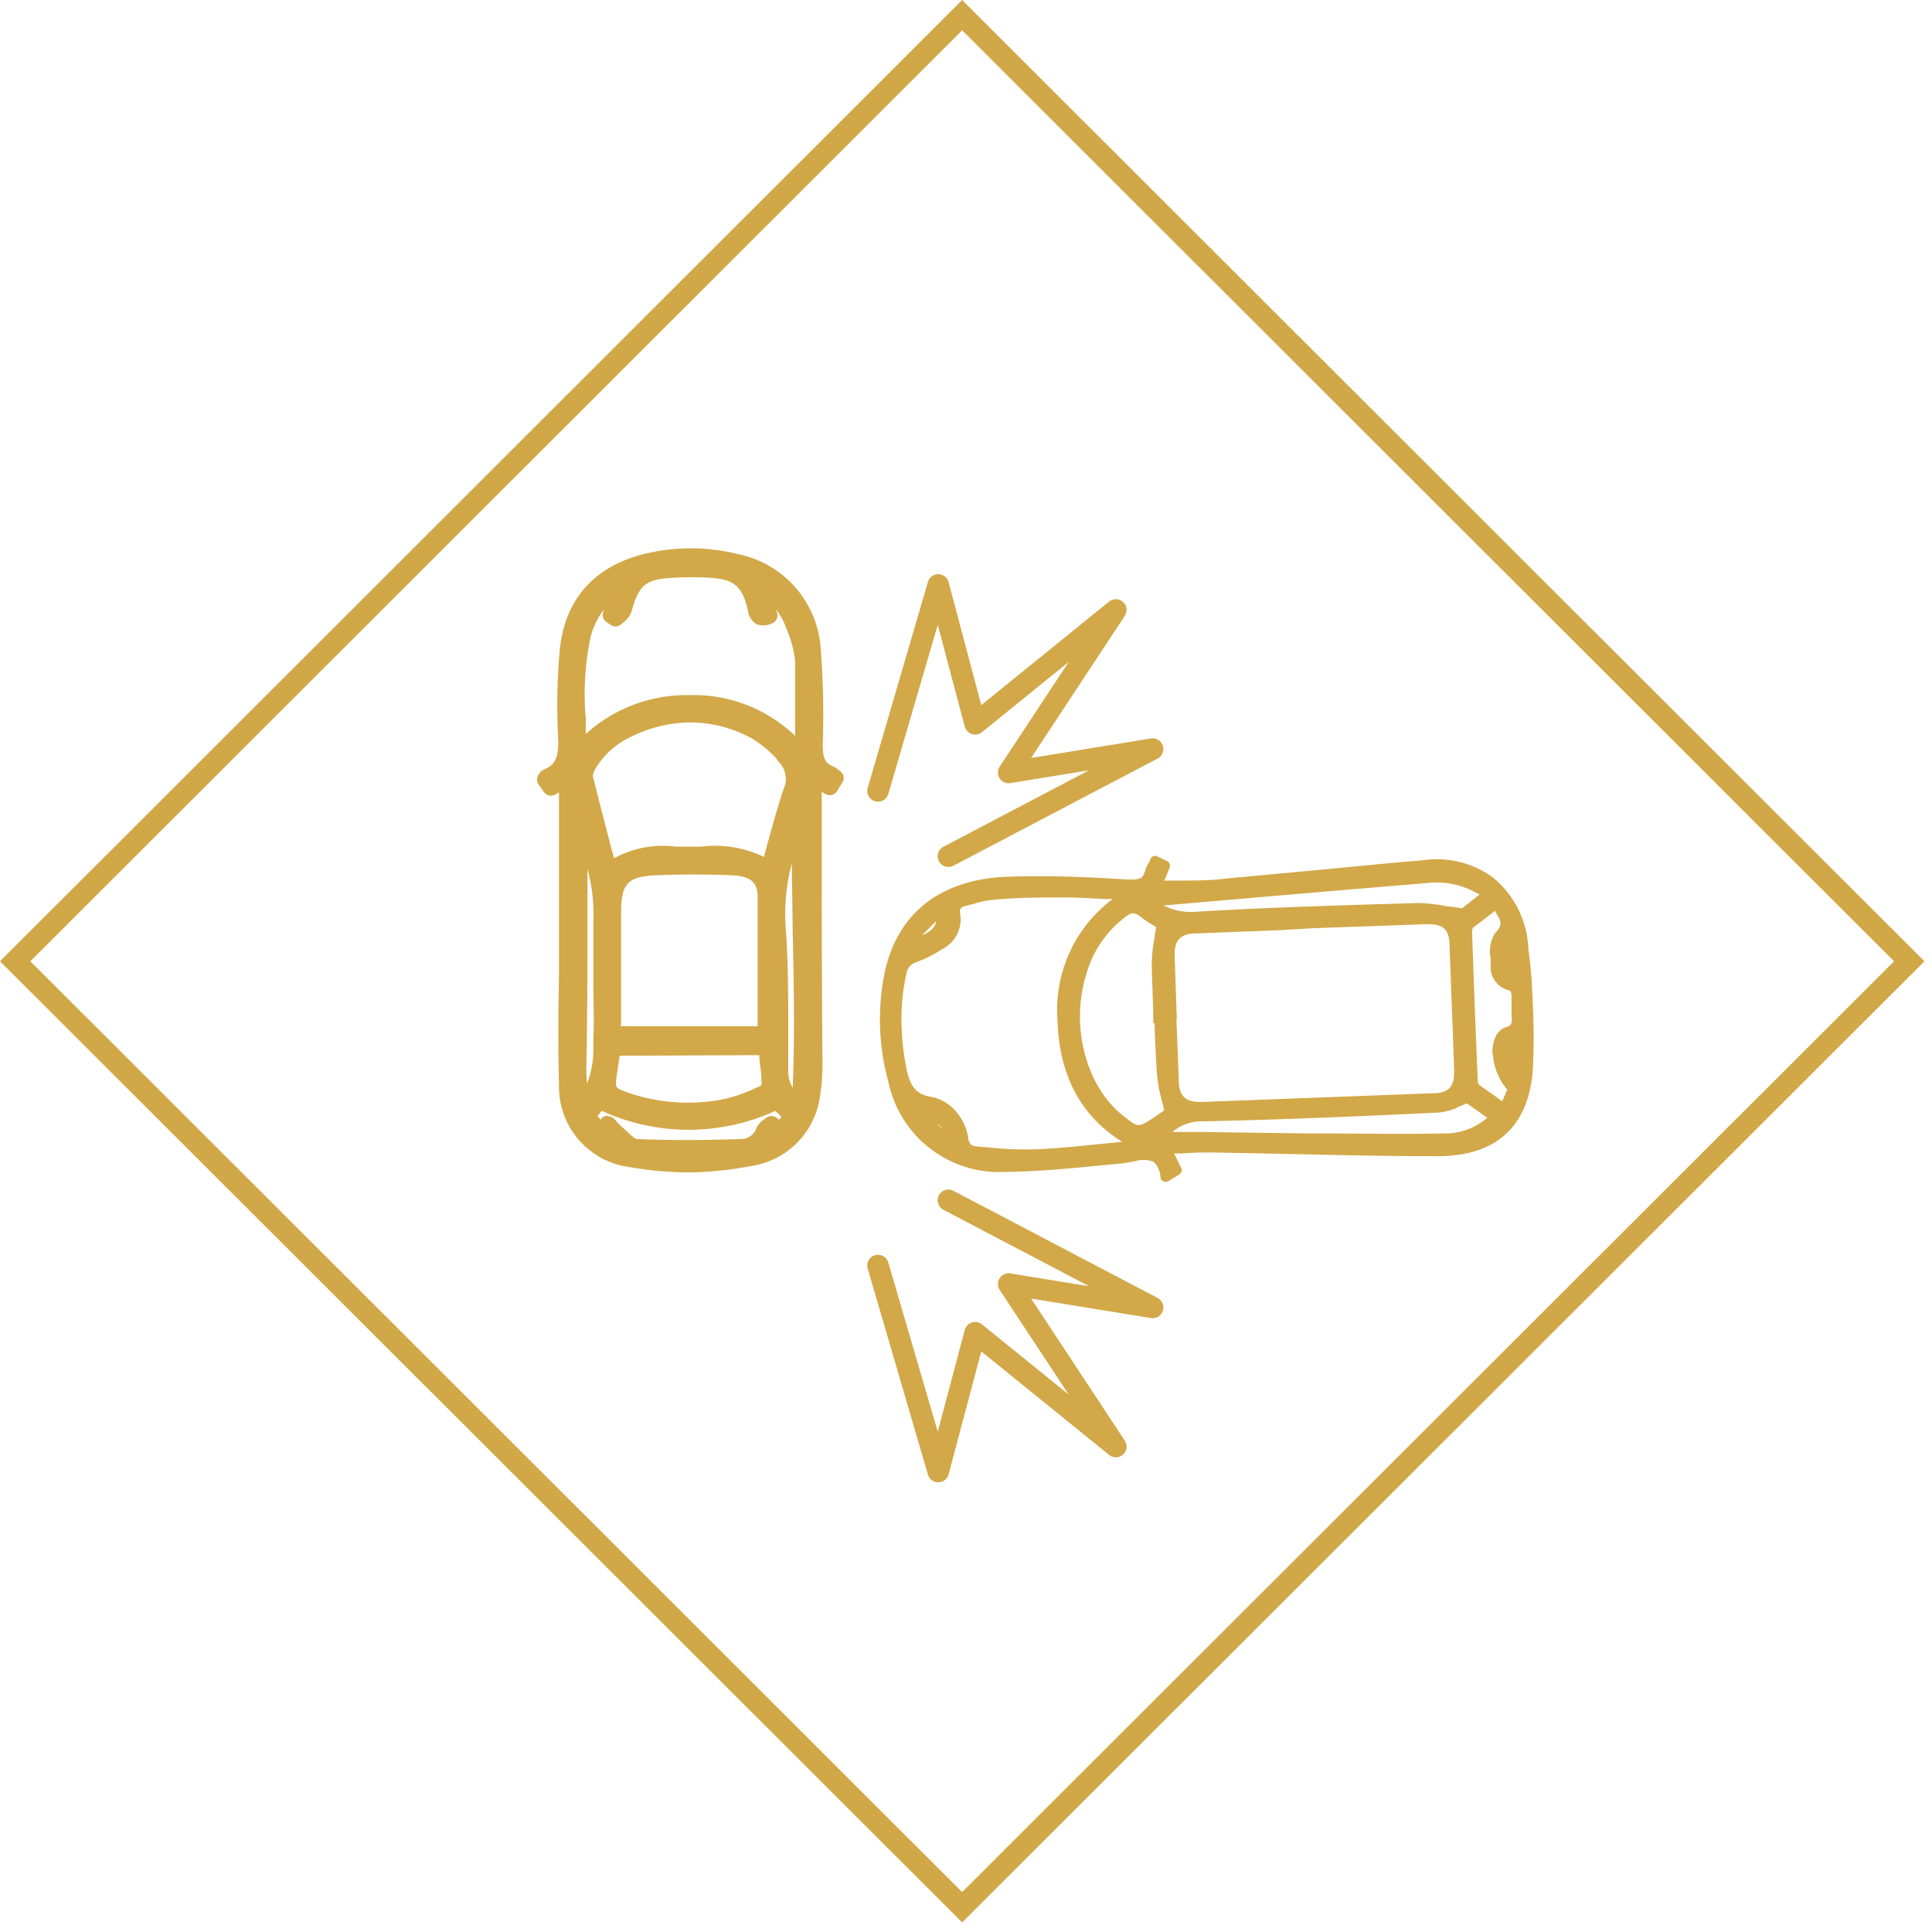 <svg id="Layer_1" data-name="Layer 1" xmlns="http://www.w3.org/2000/svg" viewBox="0 0 135 135"><defs><style>.cls-1,.cls-3{fill:none;stroke-width:1.5px;}.cls-1{stroke:#d1a848;stroke-miterlimit:10;}.cls-2{fill:#d2a849;}.cls-3{stroke:#d2a849;stroke-linecap:round;stroke-linejoin:round;}</style></defs><title>RAandA_icons</title><polygon class="cls-1" points="1.06 67.17 67.23 1.06 133.41 67.17 67.23 133.27 1.06 67.17"/><path class="cls-2" d="M80.71,60.2l.68.33L80.81,62c1.71-.06,3.32-.06,4.92-.2,4.61-.4,9.21-.87,13.81-1.28a6.31,6.31,0,0,1,4.62,1.14,6.45,6.45,0,0,1,2.36,4.81,59.83,59.83,0,0,1,.2,8.25c-.25,3.81-2.41,5.75-6.25,5.76-5.24,0-10.47-.18-15.7-.26-1.06,0-2.12.07-3.33.12l.74,1.47-.77.46c-.33-2.21-1.77-1.42-3-1.31-2.74.25-5.49.58-8.23.6a7.55,7.55,0,0,1-7.77-6A16,16,0,0,1,62.16,68c.83-4,3.7-6.3,8.32-6.45,2.78-.09,5.57,0,8.35.2.84,0,1.33,0,1.54-.89A3.37,3.37,0,0,1,80.71,60.2Zm11,4.31c-2.69.1-5.38.19-8.07.3-1.39.06-2,.63-1.92,2,.09,2.9.2,5.81.33,8.71,0,1.32.68,1.88,2,1.84l16.14-.61c1.31,0,1.87-.67,1.82-2q-.15-4.32-.33-8.62c0-1.45-.61-2-2.07-1.92C97,64.3,94.34,64.41,91.71,64.51ZM79.21,80.07v-.25C75.85,78,74.41,75,74.28,71.37a9.43,9.43,0,0,1,4.55-8.85c-1.75-.08-3.18-.2-4.61-.2-1.62,0-3.25.06-4.86.17a12.42,12.42,0,0,0-2,.44.72.72,0,0,0-.62.93A2,2,0,0,1,65.66,66a8.06,8.06,0,0,1-1.71.86A1.33,1.33,0,0,0,63,68a16.38,16.38,0,0,0,0,6.83c.22,1.14.64,2,1.92,2.19a2.75,2.75,0,0,1,1.45.75,3.22,3.22,0,0,1,.91,1.67c.08.7.33,1,1,1.07a34.83,34.83,0,0,0,4.2.2C74.72,80.56,77,80.28,79.21,80.07Zm2.05-15.5a15.35,15.35,0,0,1-1.43-.84,1.09,1.09,0,0,0-1.47.09,7.86,7.86,0,0,0-2.86,4.26c-1.12,3.78.09,8.13,2.81,10.21,1.22.93,1.3.93,2.53.09l.91-.64A21.67,21.67,0,0,1,81.19,75q-.21-3.8-.27-7.61A22.49,22.49,0,0,1,81.26,64.57ZM102.54,76.8a7.88,7.88,0,0,1-2,.68c-5.6.26-11.19.51-16.79.62a4.68,4.68,0,0,0-2.86,1.3c.37,0,.54.06.7.06,3.24.05,6.48.11,9.72.14s6.37.06,9.55,0a4.75,4.75,0,0,0,3.63-1.52Zm1.54-14.42a14.59,14.59,0,0,0-2.18-.92,7.25,7.25,0,0,0-2.18-.16c-6.34.52-12.68,1.08-19,1.62a1.7,1.7,0,0,0-.31.14,4.51,4.51,0,0,0,3.2,1c5.16-.31,10.34-.46,15.51-.61a21.13,21.13,0,0,1,3.12.42Zm.43.72c-.69.53-1.3,1-1.88,1.47a.77.77,0,0,0-.22.53c.12,3.52.25,7,.4,10.55a.73.73,0,0,0,.25.5c.62.45,1.26.85,2,1.33l.61-1.42a3.61,3.61,0,0,1-.84-3.36,1,1,0,0,1,.52-.58c.75-.18.73-.69.67-1.27s0-.92-.06-1.37c0-.21-.15-.56-.28-.59a1.33,1.33,0,0,1-1.18-1.42c0-.7-.16-1.66.21-2C105.62,64.5,104.94,63.93,104.51,63.1ZM63.67,65.65l.3.27c1.57-.52,2-1,1.74-2.4Zm.6,12.26,2.15,2C66.44,78.54,65.82,78,64.27,77.91ZM105.58,68l.29,0-.24-2.14-.3,0C105.4,66.57,105.06,67.34,105.58,68Zm.1,6.88.25,0,.13-2.06-.33,0C105.28,73.46,105.67,74.18,105.68,74.87Z"/><path class="cls-2" d="M107.11,70.32a42.47,42.47,0,0,1,0,4.37c-.27,4-2.55,6.09-6.61,6.1-3.38,0-6.82-.07-10.14-.15l-5.57-.11c-.7,0-1.41,0-2.17.07l-.58,0,.49,1a.35.35,0,0,1-.13.47l-.77.47a.37.37,0,0,1-.34,0,.33.33,0,0,1-.2-.27,1.59,1.59,0,0,0-.49-1.09,1.93,1.93,0,0,0-1.4,0c-.25,0-.5.09-.75.11l-1.69.16c-2.15.21-4.37.42-6.57.44a7.91,7.91,0,0,1-8.11-6.28A16.41,16.41,0,0,1,61.81,68c.87-4.2,3.94-6.59,8.66-6.74,2.63-.09,5.25,0,8.38.2.83,0,1-.05,1.17-.62a1.91,1.91,0,0,1,.25-.54L80.4,60a.34.34,0,0,1,.47-.16l.68.33a.37.37,0,0,1,.18.46l-.37.9,1,0c1.14,0,2.22,0,3.3-.14l7-.65c2.26-.22,4.52-.44,6.78-.63a6.64,6.64,0,0,1,4.87,1.2,6.77,6.77,0,0,1,2.49,5.07C107,67.67,107.06,69,107.11,70.32ZM92.05,80c2.78.06,5.62.11,8.42.11,3.67,0,5.65-1.83,5.89-5.42a58.8,58.8,0,0,0-.2-8.2,6.29,6.29,0,0,0-1.73-4.13v0a.34.34,0,0,1-.13.3l-1.86,1.46a.32.32,0,0,1-.27.07L101,64a9.54,9.54,0,0,0-1.88-.22c-5,.14-10.26.29-15.5.61a4.85,4.85,0,0,1-3.44-1A.38.38,0,0,1,80,63a.36.36,0,0,1,.21-.29l.12-.06a.71.71,0,0,1,.31-.1l2.67-.24c5.45-.47,10.9-.94,16.35-1.38a7.3,7.3,0,0,1,2.3.16,7.73,7.73,0,0,1,1.48.59L104,62l-.09-.08a5.9,5.9,0,0,0-4.37-1.06c-2.26.2-4.51.41-6.77.63s-4.69.45-7,.65c-1.11.1-2.2.12-3.35.15l-1.59.05a.37.37,0,0,1-.31-.15.39.39,0,0,1,0-.35l.45-1.1-.07,0a1.27,1.27,0,0,0-.14.3c-.29,1.17-1.11,1.22-1.91,1.17-3.11-.18-5.71-.29-8.32-.2a9.55,9.55,0,0,0-4.7,1.23h0a.33.33,0,0,1,.25.27c.36,1.67-.45,2.3-2,2.81a.37.37,0,0,1-.35-.07l-.3-.27a.45.45,0,0,1-.1-.14,8.89,8.89,0,0,0-.82,2.33,15.63,15.63,0,0,0,.23,7.29c1,3.74,3.65,5.79,7.41,5.75,2.17,0,4.38-.23,6.51-.43l1.7-.16c.22,0,.45-.07.68-.11h0l-1.82.18c-1.56.16-3.17.32-4.76.4a24.16,24.16,0,0,1-3.3-.13l-.94-.07A1.34,1.34,0,0,1,67,79.45,2.86,2.86,0,0,0,66.14,78a2.45,2.45,0,0,0-1.25-.64,2.64,2.64,0,0,1-2.21-2.47,16.75,16.75,0,0,1,0-7,1.7,1.7,0,0,1,1.17-1.36,7.79,7.79,0,0,0,1.64-.82,1.65,1.65,0,0,0,.94-1.78,1.09,1.09,0,0,1,.9-1.34c.2,0,.4-.1.59-.15a6.86,6.86,0,0,1,1.43-.3C71.06,62,72.66,62,74.22,62c1,0,2,.06,3,.11l1.6.09a.36.36,0,0,1,.17.66,9.06,9.06,0,0,0-4.38,8.54v0c.14,3.75,1.74,6.48,4.75,8.1a.39.39,0,0,1,.19.33v.26a.36.36,0,0,1-.2.3A2.11,2.11,0,0,1,81,80.6a1.87,1.87,0,0,1,.67,1.05l0,0-.59-1.17a.36.36,0,0,1,.31-.52l1.13-.05.72,0-1.69,0-.4,0-.33,0a.34.34,0,0,1-.31-.26.35.35,0,0,1,.13-.38l.15-.11a4.74,4.74,0,0,1,2.91-1.26c5.75-.11,11.61-.38,16.78-.61a3.59,3.59,0,0,0,1.16-.37c.23-.1.47-.21.74-.3a.37.37,0,0,1,.32,0l2,1.32a.35.35,0,0,1,.06.54A5,5,0,0,1,100.87,80C97.93,80,94.94,80,92.05,80Zm10.07-16.5,1.27-1-.23-.11a5.69,5.69,0,0,0-3.41-.69q-8.18.68-16.34,1.39l-2.09.18a4.09,4.09,0,0,0,2.24.44c5.26-.32,10.48-.46,15.53-.61a10.8,10.8,0,0,1,2,.23C101.43,63.35,101.76,63.41,102.12,63.46ZM81.92,79.1l2.2,0,7.2.1h.6c2.93,0,6,.06,8.94,0a4.5,4.5,0,0,0,3.07-1.1l-1.44-1-.53.22a3.88,3.88,0,0,1-1.41.42c-5.17.24-11,.51-16.8.62A3.14,3.14,0,0,0,81.92,79.1ZM63,71.8a18.12,18.12,0,0,0,.35,2.92c.21,1,.55,1.72,1.63,1.91a3,3,0,0,1,1.65.85,3.67,3.67,0,0,1,1,1.88c.07.61.25.72.63.75l.95.08a24.61,24.61,0,0,0,3.21.12c1.57-.07,3.17-.24,4.72-.4l1.28-.12c-2.86-1.78-4.38-4.59-4.52-8.36v-.05a9.68,9.68,0,0,1,3.85-8.56l-.56,0c-1-.06-2-.11-3-.11-1.55,0-3.13,0-4.84.17a6.1,6.1,0,0,0-1.28.27l-.62.16c-.33.08-.41.2-.36.52a2.34,2.34,0,0,1-1.27,2.5,8.08,8.08,0,0,1-1.79.9,1,1,0,0,0-.7.84A14.48,14.48,0,0,0,63,71.8Zm1.42-6.44c.67-.29.94-.59,1-1Zm-.57-.45,1.19-1.23A6.31,6.31,0,0,0,63.88,64.91Zm42.51,6.22a1.18,1.18,0,0,1-1,1.34.88.88,0,0,0-.28.36,3.07,3.07,0,0,0,.19,2.12s0,0,0-.08a4.48,4.48,0,0,0-.07-.59,2,2,0,0,1,.19-1.68.36.36,0,0,1,.32-.15l.32,0a.36.36,0,0,1,.33.38l-.12,2.06a.42.42,0,0,1-.12.25.44.44,0,0,1-.27.09l-.24,0a.37.37,0,0,1-.27-.15,2.42,2.42,0,0,0,.5.72.35.35,0,0,1,.09.4l-.61,1.42a.35.35,0,0,1-.22.21.37.37,0,0,1-.31,0l-.56-.37c-.51-.33-1-.64-1.43-1a1.09,1.09,0,0,1-.4-.78c-.15-3.51-.28-7-.4-10.54a1.09,1.09,0,0,1,.35-.82c.42-.36.86-.7,1.34-1.07l.55-.42a.33.33,0,0,1,.29-.06.34.34,0,0,1,.24.18l.24.41a1.63,1.63,0,0,1-.11,2.35c-.18.17-.15.79-.12,1.23,0,.19,0,.38,0,.55a1,1,0,0,0,.89,1.07c.46.1.56.86.56.89a6.79,6.79,0,0,1,0,.78c0,.2,0,.41,0,.61S106.38,71,106.39,71.13Zm-2.07,2.53a2.53,2.53,0,0,1,.16-1.09,1.34,1.34,0,0,1,.77-.8c.42-.1.45-.27.4-.88q0-.33,0-.66c0-.24,0-.48,0-.71a1.07,1.07,0,0,0-.09-.3,1.67,1.67,0,0,1-1.37-1.75,4.38,4.38,0,0,0,0-.51,2.34,2.34,0,0,1,.33-1.78c.56-.57.39-.85,0-1.47l0-.08-.22.17c-.47.36-.9.7-1.32,1a.4.4,0,0,0-.09.24q.18,5.28.4,10.54a.41.41,0,0,0,.1.23c.45.32.91.63,1.4,1l.21.14.35-.81A4.2,4.2,0,0,1,104.32,73.66Zm1.26-4.42Zm.65-1.3a.35.35,0,0,1-.31.37l-.3,0a.34.34,0,0,1-.32-.13,2.24,2.24,0,0,1-.35-1.7,3.4,3.4,0,0,0,0-.63.34.34,0,0,1,.32-.39l.29,0a.41.41,0,0,1,.27.07.34.34,0,0,1,.13.25l.25,2.14Zm-4,3.26c0,1.18.09,2.36.13,3.54a2,2,0,0,1-2.16,2.36l-16.15.61a2,2,0,0,1-2.36-2.18c-.13-2.91-.24-5.85-.33-8.72,0-1.55.67-2.3,2.27-2.36l5.72-.22,2.35-.08L94,64.06l5.63-.21c1.65-.05,2.38.62,2.44,2.26S102.17,69.5,102.23,71.2Zm-20,0c.06,1.43.11,2.87.17,4.31,0,1.11.51,1.53,1.62,1.49l16.15-.61c1.1,0,1.51-.49,1.47-1.62-.1-2.87-.21-5.75-.32-8.62,0-1.25-.45-1.61-1.7-1.57L94,64.78l-2.25.08L89.37,65l-5.71.22c-1.2,0-1.62.47-1.58,1.62C82.13,68.24,82.18,69.71,82.23,71.19Zm-.61-6.63v.06c-.05.35-.1.67-.15,1a10.16,10.16,0,0,0-.19,1.76c0,2.56.13,5.12.27,7.6a10.4,10.4,0,0,0,.33,1.74c.07.31.15.62.22,1A.34.34,0,0,1,82,78l-.14.11-.76.53c-1.36.93-1.61.93-3-.1C75.27,76.42,74,71.87,75.15,68a8.3,8.3,0,0,1,3-4.45,1.45,1.45,0,0,1,1.9-.09,8.3,8.3,0,0,0,1.06.64l.33.18A.36.36,0,0,1,81.62,64.56Zm-1,6.93c0-1.36-.09-2.73-.11-4.11a10.38,10.38,0,0,1,.2-1.89c0-.23.08-.47.11-.72l-.1-.06A9.43,9.43,0,0,1,79.62,64c-.36-.26-.6-.24-1,.09a7.51,7.51,0,0,0-2.74,4.08C74.78,71.8,75.93,76,78.53,78c1,.8,1,.8,2.11.08l.71-.5c-.06-.24-.12-.47-.17-.7A9.61,9.61,0,0,1,80.84,75C80.77,73.85,80.71,72.68,80.67,71.49ZM66.78,79.66v.22a.36.36,0,0,1-.22.33.35.35,0,0,1-.38-.07l-2.15-2a.35.35,0,0,1-.09-.4.36.36,0,0,1,.35-.22C66,77.62,66.73,78.27,66.78,79.66Zm-1.3-1.14.39.36A1.14,1.14,0,0,0,65.48,78.52Z"/><path class="cls-2" d="M58.31,54.42l-.38.6-1.11-.64c0,.4,0,.7,0,1,0,6.33.06,12.67.07,19a12,12,0,0,1-.15,2.15A5.11,5.11,0,0,1,52.33,81a22.89,22.89,0,0,1-8.17,0,5.07,5.07,0,0,1-4.54-5.18c-.11-3.74,0-7.48,0-11.23V54.37L38.47,55l-.38-.54c0-.07.08-.14.12-.16,1.14-.47,1.4-1.3,1.33-2.52a44.8,44.8,0,0,1,.1-6.13c.3-3.47,2.35-5.65,5.78-6.4a13.08,13.08,0,0,1,6,.09,6.66,6.66,0,0,1,5.29,6.09,56.57,56.57,0,0,1,.14,6.64c0,1,.14,1.67,1.08,2.06A3.29,3.29,0,0,1,58.31,54.42ZM40.37,52.91c3.22-4.75,11.84-5.29,15.69.11,0-2.34,0-4.58,0-6.81a8.75,8.75,0,0,0-.51-2.35,5.19,5.19,0,0,0-2.35-2.92L53.7,43c-.7.29-.8,0-.9-.5-.43-1.84-1.2-2.54-3.06-2.68a22.59,22.59,0,0,0-2.85,0c-2.09.11-2.8.74-3.36,2.78-.06.24-.36.41-.55.61l-.3-.2.53-2.09a5.65,5.65,0,0,0-2.55,3.5C39.92,47.22,40.42,50.07,40.37,52.91ZM53.53,72.3c0-3.27.06-6.46,0-9.65,0-1.4-.82-2-2.37-2.08-1.75-.07-3.51-.07-5.27,0-2.38,0-3.08.79-3.08,3.15q0,3.88,0,7.77c0,.28,0,.56,0,.85ZM42.56,61c1.72-1.6,3.72-1.21,5.62-1.22s3.87-.33,5.55,1.06c.55-1.91,1-3.76,1.61-5.55a2.21,2.21,0,0,0-.55-2.51,9.65,9.65,0,0,0-2-1.64,9.4,9.4,0,0,0-9-.15,6.26,6.26,0,0,0-2.77,2.52,1.32,1.32,0,0,0-.22.88C41.38,56.53,42,58.69,42.56,61Zm.23,12.22c-.1.67-.18,1.26-.27,1.85-.19,1.3-.18,1.37,1,1.84a13.52,13.52,0,0,0,7.13.51,12.38,12.38,0,0,0,2.67-.91.93.93,0,0,0,.45-.71c0-.85-.15-1.7-.24-2.58Zm13.13,4.1c.4-7.15-.13-14.12,0-21.1-.06.06-.15.11-.16.18-.71,2.74-1.71,5.38-1.49,8.32.25,3.38.16,6.79.22,10.18A2.54,2.54,0,0,0,55.92,77.28ZM40.45,56.65c0,1.52,0,3,0,4.57,0,4.52-.11,9-.13,13.56a22.18,22.18,0,0,0,.24,2.48c1.49-1.42,1.38-3.1,1.45-4.62.13-2.7-.08-5.42.06-8.12S41.21,59.23,40.45,56.65ZM54.37,79.28l1-1.2L54.33,77a14.1,14.1,0,0,1-12.46,0L41,78.08l1,1.16.49-.62a5.64,5.64,0,0,0,.53.56c.47.37.95,1,1.45,1,2.46.11,4.93.09,7.39,0a1.66,1.66,0,0,0,1.52-1.11c.09-.21.35-.35.54-.52Z"/><path class="cls-2" d="M48.17,81.59a23.1,23.1,0,0,1-4.05-.36,5.36,5.36,0,0,1-4.76-5.42c-.07-2.57,0-5.17,0-7.69l0-3.55V54.8l-1,.54-.62-.87.15-.2a.43.43,0,0,1,.19-.19c.93-.39,1.25-1,1.18-2.28a43.51,43.51,0,0,1,.1-6.16c.31-3.55,2.37-5.84,6-6.63a13.42,13.42,0,0,1,6.11.09A6.91,6.91,0,0,1,57,45.42a57.67,57.67,0,0,1,.14,6.67c0,.92.12,1.48.92,1.82a1.38,1.38,0,0,1,.31.2l.13.1.19.14-.63,1-1-.55c0,.2,0,.38,0,.57l0,6.17q0,6.42,0,12.84A13,13,0,0,1,57,76.58a5.4,5.4,0,0,1-4.58,4.62A22.79,22.79,0,0,1,48.17,81.59Zm-8.3-27.65v3.59c0,2.39,0,4.72,0,7,0,1.18,0,2.37,0,3.55,0,2.52-.05,5.12,0,7.68a4.83,4.83,0,0,0,4.34,4.93,22.33,22.33,0,0,0,8.07,0,4.8,4.8,0,0,0,3.84-3l-.33-.19a2.83,2.83,0,0,1-1.53-2.64c0-1,0-2,0-3,0-2.33,0-4.75-.19-7.11a19.57,19.57,0,0,1,1.06-6.82c.15-.52.29-1.05.43-1.58a.57.57,0,0,1,.18-.26l.46-.49,0,.63c-.07,3,0,6,0,8.94.08,4,.15,8.07-.08,12.17v.31a6.91,6.91,0,0,0,.29-1.11,13,13,0,0,0,.15-2.1q0-6.42-.05-12.83l0-6.18c0-.2,0-.41,0-.64l0-.78,1.26.72.13-.2a.48.48,0,0,0-.15-.1,2.07,2.07,0,0,1-1.24-2.3,54.65,54.65,0,0,0-.14-6.62,6.4,6.4,0,0,0-5.09-5.86,12.71,12.71,0,0,0-5.88-.09,6.52,6.52,0,0,0-5.59,6.18,44,44,0,0,0-.09,6.09,2.46,2.46,0,0,1-1.38,2.72l.12.18Zm15.8,3.8c0,.09-.05.19-.07.28a18.86,18.86,0,0,0-1.05,6.65c.18,2.37.19,4.8.2,7.14,0,1,0,2,0,3a2.23,2.23,0,0,0,.92,2c.2-3.94.13-7.87.05-11.69C55.7,62.71,55.65,60.22,55.67,57.74Zm-7.31,22.8c-1.34,0-2.61,0-3.89-.08a2.14,2.14,0,0,1-1.21-.73,4.1,4.1,0,0,0-.39-.35,4.08,4.08,0,0,1-.36-.36l-.49.62-1.37-1.55,1.15-1.44.18.08a13.84,13.84,0,0,0,12.25,0l.16-.07,1.34,1.43-1.38,1.61-.48-.7a.79.79,0,0,0-.24.25,1.92,1.92,0,0,1-1.75,1.26C50.63,80.53,49.47,80.54,48.36,80.54Zm-5.87-2.31.2.22.16.18a2.27,2.27,0,0,0,.34.35,4.81,4.81,0,0,1,.42.38c.31.29.62.58.88.6,2.33.1,4.64.09,7.38,0a1.42,1.42,0,0,0,1.29-1,1.28,1.28,0,0,1,.42-.47l.17-.14.22-.2.43.63.65-.77-.78-.83a14.3,14.3,0,0,1-12.32,0l-.64.79.69.78Zm5.39-.35a12.21,12.21,0,0,1-4.41-.78c-1.35-.51-1.41-.72-1.2-2.11l.3-2.06H53.8l0,.23c0,.24,0,.48.08.71.07.62.14,1.25.16,1.88a1.16,1.16,0,0,1-.6,1l-.27.12a11.36,11.36,0,0,1-2.45.81A17,17,0,0,1,47.88,77.88ZM43,73.44l-.24,1.63c-.17,1.16-.17,1.16.88,1.56a13.21,13.21,0,0,0,7,.5A10.72,10.72,0,0,0,53,76.35l.28-.11a.72.72,0,0,0,.28-.48c0-.6-.08-1.2-.15-1.83l-.06-.49ZM40.36,77.8l0-.51c0-.31-.07-.6-.11-.88a13.46,13.46,0,0,1-.14-1.63c0-2.92,0-5.83.09-8.75,0-1.61,0-3.21.05-4.82,0-1,0-2.08,0-3.12v-3.2l.49,1.69c.14.46.29.93.44,1.4a18.61,18.61,0,0,1,1.2,6.55c-.08,1.37-.06,2.77,0,4.13s0,2.66,0,4c0,.16,0,.33,0,.5a5.59,5.59,0,0,1-1.51,4.3Zm.35-19.46c0,1,0,1.92,0,2.88,0,1.6,0,3.21-.05,4.81q0,4.38-.08,8.76a11.13,11.13,0,0,0,.14,1.55c0,.12,0,.23,0,.35a5.48,5.48,0,0,0,1-3.56c0-.17,0-.34,0-.5.06-1.32,0-2.66,0-4s0-2.78,0-4.17A17.2,17.2,0,0,0,40.71,58.34ZM53.78,72.56H42.57l0-.52c0-.2,0-.39,0-.59V63.68c0-2.52.82-3.35,3.34-3.4,2,0,3.7,0,5.28,0s2.57.83,2.62,2.32c.06,2.27.05,4.49,0,6.83,0,.94,0,1.88,0,2.83Zm-10.72-.51H53.28c0-.87,0-1.73,0-2.58,0-2.34,0-4.55,0-6.81,0-1.23-.67-1.77-2.13-1.84s-3.29-.07-5.25,0c-2.25,0-2.83.64-2.84,2.89,0,2.43,0,4.86,0,7.29v.48c0,.19,0,.37,0,.57Zm-.63-10.62-.53-2c-.46-1.73-.89-3.36-1.3-5a1.63,1.63,0,0,1,.25-1.07,6.55,6.55,0,0,1,2.88-2.62,9.66,9.66,0,0,1,9.19.16,8.93,8.93,0,0,1,1.92,1.56l.12.12a2.45,2.45,0,0,1,.62,2.77c-.42,1.25-.77,2.52-1.14,3.85-.15.56-.3,1.12-.46,1.69l-.11.38-.3-.25c-1.36-1.12-2.9-1.08-4.54-1l-.85,0-1,0c-1.6,0-3.11-.08-4.46,1.17Zm5.78-11.28a9.73,9.73,0,0,0-4.26,1,5.91,5.91,0,0,0-2.66,2.42,1.21,1.21,0,0,0-.2.69c.41,1.66.84,3.3,1.3,5l.31,1.19a6.38,6.38,0,0,1,4.52-1c.32,0,.64,0,1,0l.84,0a7.08,7.08,0,0,1,4.57.92c.12-.45.25-.89.37-1.33.36-1.35.71-2.62,1.14-3.89a1.94,1.94,0,0,0-.49-2.24l-.12-.12a8.34,8.34,0,0,0-1.81-1.47A9.34,9.34,0,0,0,48.21,50.15Zm8.1,3.66-.46-.64A9.2,9.2,0,0,0,48,49.41a9.13,9.13,0,0,0-7.46,3.64l-.48.71v-.85c0-.88,0-1.77,0-2.64a19.75,19.75,0,0,1,.36-5.92,5.82,5.82,0,0,1,2.66-3.64l.54-.33L43,42.87l.05,0c.11-.1.25-.21.27-.29.59-2.17,1.43-2.86,3.59-3a22.85,22.85,0,0,1,2.88,0,3.17,3.17,0,0,1,3.29,2.87c0,.15.08.37.15.4a.29.29,0,0,0,.2,0l-.61-2.45.52.32a5.51,5.51,0,0,1,2.46,3.06,8.66,8.66,0,0,1,.52,2.42c.05,1.6,0,3.18,0,4.84,0,.65,0,1.31,0,2Zm-8.13-4.9a9.81,9.81,0,0,1,7.63,3.37V51c0-1.66,0-3.23,0-4.82a8,8,0,0,0-.49-2.28,4.92,4.92,0,0,0-1.7-2.42L54,43.16l-.2.08a1,1,0,0,1-.83.06,1,1,0,0,1-.42-.73c-.4-1.75-1.09-2.35-2.83-2.48a21.87,21.87,0,0,0-2.82,0c-1.95.1-2.59.64-3.12,2.6a1.24,1.24,0,0,1-.43.55,1.54,1.54,0,0,0-.19.17l-.15.15-.62-.42.41-1.6a5.32,5.32,0,0,0-1.89,3,19.34,19.34,0,0,0-.34,5.77c0,.63,0,1.27,0,1.9A9.89,9.89,0,0,1,48,48.91Z"/><path class="cls-2" d="M48.17,81.67a23.41,23.41,0,0,1-4.07-.36,5.42,5.42,0,0,1-4.82-5.5c-.07-2.56-.05-5.17,0-7.7,0-1.18,0-2.36,0-3.54,0-2.32,0-4.65,0-7V54.94l-.65.36a.33.33,0,0,1-.44-.1l-.38-.53a.35.35,0,0,1,0-.4.62.62,0,0,1,.26-.27c.89-.37,1.19-1,1.13-2.19a45.17,45.17,0,0,1,.09-6.17,7.07,7.07,0,0,1,6.05-6.71A13.46,13.46,0,0,1,51.5,39,7,7,0,0,1,57,45.41a55.68,55.68,0,0,1,.14,6.68c0,1,.2,1.46.88,1.74a1.61,1.61,0,0,1,.32.21l.13.1a.34.34,0,0,1,.09.45l-.38.61a.34.34,0,0,1-.46.12L57.13,55c0,.15,0,.29,0,.43l0,6.17q0,6.42,0,12.84a12.06,12.06,0,0,1-.16,2.2,5.44,5.44,0,0,1-4.64,4.69A23,23,0,0,1,48.17,81.67ZM39.62,54a.34.34,0,0,1,.17,0,.32.32,0,0,1,.17.29v10.2c0,1.18,0,2.37,0,3.55,0,2.52,0,5.12,0,7.67a4.72,4.72,0,0,0,4.26,4.85,22.17,22.17,0,0,0,8,0,4.69,4.69,0,0,0,3.81-3,.33.33,0,0,1-.32,0,2.88,2.88,0,0,1-1.57-2.71c0-1,0-2,0-3,0-2.33,0-4.75-.19-7.1A19.67,19.67,0,0,1,55,57.86c.14-.53.29-1,.43-1.58a.59.59,0,0,1,.21-.3.38.38,0,0,1,.39-.1.33.33,0,0,1,.23.3c-.07,3,0,6,0,8.94.08,3.84.15,7.81,0,11.78,0-.13.06-.28.09-.42a12.88,12.88,0,0,0,.15-2.09q0-6.42-.05-12.83l0-6.18c0-.21,0-.41,0-.64l0-.37a.32.32,0,0,1,.17-.28.32.32,0,0,1,.33,0l.83.48,0-.08-.06,0a2.16,2.16,0,0,1-1.29-2.38,56.47,56.47,0,0,0-.14-6.6,6.32,6.32,0,0,0-5-5.79,12.85,12.85,0,0,0-5.85-.09A6.42,6.42,0,0,0,40,45.69a43.9,43.9,0,0,0-.1,6.08,2.55,2.55,0,0,1-1.34,2.76l0,0,.89-.5A.29.29,0,0,1,39.62,54Zm16,4.34a17.93,17.93,0,0,0-.94,6.29c.17,2.38.18,4.8.19,7.15,0,1,0,2,0,3a2.21,2.21,0,0,0,.76,1.8c.2-3.88.12-7.76,0-11.52C55.62,62.91,55.57,60.64,55.58,58.37ZM48.36,80.63c-1.34,0-2.61,0-3.89-.08a2.14,2.14,0,0,1-1.26-.76c-.13-.12-.26-.25-.39-.35a2.76,2.76,0,0,1-.3-.29l-.25.3a.31.31,0,0,1-.25.13.35.35,0,0,1-.26-.11l-1-1.17a.33.33,0,0,1,0-.43l.89-1.12a.33.33,0,0,1,.4-.09,13.79,13.79,0,0,0,12.18,0,.35.35,0,0,1,.39.07l1.06,1.13a.34.34,0,0,1,0,.45l-1,1.2a.33.33,0,0,1-.28.11.34.34,0,0,1-.26-.14l-.24-.36a.69.69,0,0,0-.15.16,2,2,0,0,1-1.82,1.32C50.63,80.61,49.47,80.63,48.36,80.63ZM42.5,78.28a.33.33,0,0,1,.25.11l.17.19a3.37,3.37,0,0,0,.32.33,5.06,5.06,0,0,1,.43.39c.28.26.6.56.83.57,2.32.11,4.63.09,7.37,0A1.34,1.34,0,0,0,53.08,79a1.34,1.34,0,0,1,.45-.49l.17-.14a.32.32,0,0,1,.26-.09.37.37,0,0,1,.25.15l.19.29.54-.63-.69-.73a14.35,14.35,0,0,1-12.28,0l-.55.69.58.65.24-.31a.34.34,0,0,1,.25-.13ZM47.88,78a12.33,12.33,0,0,1-4.44-.78C42,76.65,42,76.41,42.19,75l.27-1.85a.33.33,0,0,1,.33-.28H53.57a.34.34,0,0,1,.34.3c0,.24.05.48.07.72.07.61.15,1.25.16,1.88a1.21,1.21,0,0,1-.65,1l-.27.12a11.17,11.17,0,0,1-2.47.81A17.23,17.23,0,0,1,47.88,78Zm-4.8-4.44-.23,1.56c-.16,1.09-.16,1.09.83,1.47a13.16,13.16,0,0,0,7,.5A10.74,10.74,0,0,0,53,76.27l.27-.11a.67.67,0,0,0,.24-.39c0-.61-.09-1.2-.16-1.83,0-.14,0-.28,0-.42ZM40.56,77.6l-.11,0a.31.31,0,0,1-.22-.28c0-.31-.07-.6-.11-.88A13.45,13.45,0,0,1,40,74.78c0-2.92.05-5.83.08-8.75,0-1.61,0-3.21,0-4.82,0-1,0-2.08,0-3.12V56.65a.35.35,0,0,1,.29-.34.35.35,0,0,1,.38.24c.13.47.28.94.43,1.4a18.56,18.56,0,0,1,1.2,6.59c-.07,1.36,0,2.76,0,4.12s0,2.66,0,4c0,.17,0,.33,0,.5a5.68,5.68,0,0,1-1.53,4.36A.36.36,0,0,1,40.56,77.6Zm.23-18.7c0,.77,0,1.55,0,2.32,0,1.61,0,3.21,0,4.82q-.06,4.36-.08,8.75a10.9,10.9,0,0,0,.13,1.54s0,.1,0,.15a5.67,5.67,0,0,0,.84-3.35c0-.17,0-.34,0-.51.07-1.31,0-2.65,0-4s0-2.78,0-4.17A15.74,15.74,0,0,0,40.79,58.9ZM53.53,72.64H42.82a.34.34,0,0,1-.34-.32l0-.27c0-.2,0-.4,0-.6V71c0-2.43,0-4.86,0-7.29s.87-3.43,3.41-3.48c2-.05,3.71,0,5.29,0,1.77.08,2.66.87,2.7,2.41.06,2.27,0,4.49,0,6.83,0,.94,0,1.88,0,2.83A.34.34,0,0,1,53.53,72.64ZM43.14,72h10c0-.83,0-1.66,0-2.49,0-2.34,0-4.55,0-6.81,0-1.18-.62-1.69-2-1.75s-3.28-.08-5.24,0c-2.18.05-2.75.62-2.76,2.81q0,3.65,0,7.29v.48C43.12,71.62,43.13,71.79,43.14,72ZM42.56,61.3l-.09,0a.31.31,0,0,1-.23-.24l-.42-1.58c-.45-1.7-.89-3.36-1.3-5a1.66,1.66,0,0,1,.26-1.13,6.52,6.52,0,0,1,2.92-2.66,9.72,9.72,0,0,1,9.26.17,8.62,8.62,0,0,1,1.94,1.57l.12.12a2.53,2.53,0,0,1,.64,2.85c-.42,1.26-.77,2.52-1.13,3.86-.16.55-.31,1.12-.47,1.69a.35.35,0,0,1-.23.23.32.32,0,0,1-.31-.07C52.19,60,50.66,60,49,60.06H47.2c-1.58,0-3.08-.09-4.41,1.15A.32.32,0,0,1,42.56,61.3Zm5.65-11.07a9.69,9.69,0,0,0-4.22,1,5.94,5.94,0,0,0-2.63,2.39,1,1,0,0,0-.18.63c.4,1.66.84,3.32,1.29,5l.28,1.07a6.6,6.6,0,0,1,4.47-1l1,0,.84,0a7.24,7.24,0,0,1,4.52.86L53.87,59c.37-1.35.72-2.62,1.15-3.89A1.87,1.87,0,0,0,54.55,53l-.12-.12a8.75,8.75,0,0,0-1.79-1.46A9.26,9.26,0,0,0,48.21,50.23Zm7.85,3.13a.33.33,0,0,1-.28-.15,9.13,9.13,0,0,0-7.73-3.71,9,9,0,0,0-7.4,3.6.35.35,0,0,1-.39.13A.34.34,0,0,1,40,52.9c0-.87,0-1.76-.06-2.62a19.63,19.63,0,0,1,.37-6,5.87,5.87,0,0,1,2.7-3.7.33.33,0,0,1,.37,0,.32.32,0,0,1,.13.36l-.42,1.62a.53.53,0,0,0,.09-.11c.6-2.21,1.45-2.92,3.66-3a21.22,21.22,0,0,1,2.89,0c2,.15,2.91.94,3.37,2.94a1,1,0,0,0,.12.34h0L52.86,41a.33.33,0,0,1,.12-.36.35.35,0,0,1,.38,0,5.61,5.61,0,0,1,2.49,3.1,8.53,8.53,0,0,1,.52,2.45c.05,1.6,0,3.18,0,4.84v2a.33.33,0,0,1-.24.32Zm-7.88-4.54a9.87,9.87,0,0,1,7.54,3.24c0-.35,0-.68,0-1,0-1.66,0-3.23,0-4.82A8.11,8.11,0,0,0,55.21,44a5,5,0,0,0-1.48-2.23l.3,1.19a.33.33,0,0,1-.2.39,1.06,1.06,0,0,1-.89.06,1.08,1.08,0,0,1-.47-.79c-.39-1.7-1.06-2.29-2.76-2.42a23.51,23.51,0,0,0-2.8,0c-1.93.11-2.52.6-3,2.54a1.24,1.24,0,0,1-.46.59l-.18.16a.33.33,0,0,1-.43.05l-.3-.2a.34.34,0,0,1-.14-.37l.3-1.17A5.3,5.3,0,0,0,41,44.5a19.19,19.19,0,0,0-.34,5.75c0,.55.05,1.12.05,1.68A10.09,10.09,0,0,1,48,48.82Z"/><path class="cls-2" d="M48.17,81.92a23.69,23.69,0,0,1-4.11-.36,5.66,5.66,0,0,1-5-5.74c-.07-2.56-.05-5.16,0-7.67,0-1.22,0-2.4,0-3.58v-9.2l-.28.16a.61.61,0,0,1-.77-.18l-.37-.53a.6.6,0,0,1,0-.7.79.79,0,0,1,.37-.35c.79-.33,1-.82,1-2a44.21,44.21,0,0,1,.09-6.21c.32-3.71,2.48-6.11,6.25-6.93a13.66,13.66,0,0,1,6.26.1,7.23,7.23,0,0,1,5.74,6.6,60.81,60.81,0,0,1,.14,6.71c0,1,.21,1.3.72,1.51a1.39,1.39,0,0,1,.38.25l.12.09a.58.58,0,0,1,.15.79l-.38.61a.59.59,0,0,1-.79.2l-.27-.16,0,6.17q0,6.42.05,12.83a13.7,13.7,0,0,1-.17,2.26,5.7,5.7,0,0,1-4.84,4.89A23.55,23.55,0,0,1,48.17,81.92ZM39.54,54.51V64.57l0,3.54c0,2.55,0,5.15,0,7.69a5.18,5.18,0,0,0,4.62,5.26,23,23,0,0,0,8.19,0,5.21,5.21,0,0,0,4.44-4.48,12.61,12.61,0,0,0,.16-2.16q0-6.42,0-12.84l0-6.17c0-.15,0-.29,0-.45l0-.4,1,.57a.11.11,0,0,0,.12,0l.37-.61a.07.07,0,0,0,0-.11l-.12-.1a1.54,1.54,0,0,0-.28-.19c-.88-.37-1.05-1-1-2a57.33,57.33,0,0,0-.14-6.65,6.73,6.73,0,0,0-5.35-6.16,13.12,13.12,0,0,0-6-.09,6.81,6.81,0,0,0-5.84,6.48,43.07,43.07,0,0,0-.1,6.13c.07,1.35-.29,2-1.28,2.45,0,0-.08.06-.15.16a.11.11,0,0,0,0,.12l.38.54a.09.09,0,0,0,.11,0Zm8.63,26.74a22.43,22.43,0,0,1-4-.36A5,5,0,0,1,39.7,75.8c-.07-2.54,0-5.14,0-7.64,0-1.22,0-2.41,0-3.59,0-2.06,0-4.12,0-6.22v-4a.08.08,0,0,0-.05-.07l0,0h0l-1.09.61-.3-.43.24-.16a2.32,2.32,0,0,0,1.2-2.53,44.34,44.34,0,0,1,.09-6.11,6.69,6.69,0,0,1,5.72-6.33,13,13,0,0,1,6,.09,6.57,6.57,0,0,1,5.22,6,54.82,54.82,0,0,1,.14,6.63c0,1,.17,1.73,1.13,2.14a.37.37,0,0,1,.12.07l.19.14-.29.48-1-.6a.14.14,0,0,0-.09,0,.08.08,0,0,0,0,.07l0,.37c0,.23,0,.43,0,.63l0,6.17q0,6.42.05,12.84a12.25,12.25,0,0,1-.16,2.13,3.12,3.12,0,0,1-.09.44L56,76.89c.2-4,.12-7.93,0-11.76-.06-2.94-.11-6,0-8.95,0,0,0,0-.07-.06a.11.11,0,0,0-.12,0,.5.5,0,0,0-.15.19c-.13.53-.28,1.06-.43,1.59a19.46,19.46,0,0,0-1.05,6.76c.17,2.36.18,4.77.19,7.11,0,1,0,2,0,3.06a2.63,2.63,0,0,0,1.45,2.49.06.06,0,0,0,.08,0l.58-.29-.23.61a5,5,0,0,1-4,3.19A22.16,22.16,0,0,1,48.17,81.25Zm-5.66-2.5.2.23a1.68,1.68,0,0,0,.27.26c.12.1.24.22.37.34.38.35.74.7,1.13.71,1.21.06,2.44.08,3.88.08l3.52,0a1.77,1.77,0,0,0,1.59-1.17.72.72,0,0,1,.22-.25l.22-.18.39.58a.08.08,0,0,0,.07,0,.11.11,0,0,0,.07,0l1-1.19a.09.09,0,0,0,0-.11L54.39,76.9a.07.07,0,0,0-.09,0,14,14,0,0,1-12.39,0,.08.08,0,0,0-.1,0L40.92,78a.08.08,0,0,0,0,.11l1,1.16s.07.06.13,0Zm-.15,1a4.3,4.3,0,0,0,.81.38L43,80a4.94,4.94,0,0,0-.37-.33l-.12-.11-.07.08A.57.57,0,0,1,42.36,79.72Zm11.49-.16a3.13,3.13,0,0,1-.22.36l.36-.19-.11-.12ZM42.79,73.1a.08.08,0,0,0-.08.07L42.44,75c-.2,1.33-.19,1.44,1.09,1.92a13.38,13.38,0,0,0,7.18.52,11,11,0,0,0,2.41-.8l.27-.11a1,1,0,0,0,.5-.8c0-.62-.09-1.25-.16-1.86,0-.23,0-.47-.08-.71a.08.08,0,0,0-.08-.08ZM40.45,56.56h0a.1.1,0,0,0-.06.09v4.57L40.31,66q0,4.38-.08,8.75a13,13,0,0,0,.14,1.61c0,.28.08.57.11.88a.08.08,0,0,0,.05.07h0a.07.07,0,0,0,.06,0,5.44,5.44,0,0,0,1.46-4.18l0-.5c.06-1.33,0-2.68,0-4s0-2.77,0-4.14A18.32,18.32,0,0,0,41,58l0-.07c-.14-.44-.28-.89-.41-1.34A.08.08,0,0,0,40.45,56.56ZM54.24,76.37h0ZM48,60.43c-.69,0-1.41,0-2.17,0-2.42,0-3.16.8-3.17,3.23v7.77a5.49,5.49,0,0,0,0,.58v.27a.09.09,0,0,0,.09.09H53.53a.09.09,0,0,0,.09-.09c0-1,0-1.89,0-2.83,0-2.35,0-4.56,0-6.82,0-1.41-.82-2.09-2.46-2.16C50.16,60.45,49.14,60.43,48,60.43Zm-5.59,1.11,0,.16.06-.15Zm11.38-.15.06.14,0-.16h0ZM48.21,49.81a10.15,10.15,0,0,0-4.41,1.06A6.28,6.28,0,0,0,41,53.43a1.45,1.45,0,0,0-.23.94c.41,1.69.86,3.39,1.29,5L42.48,61a.09.09,0,0,0,.06.06h0a.07.07,0,0,0,.06,0c1.4-1.3,2.94-1.26,4.57-1.22l1,0,.85,0c1.66,0,3.24-.1,4.65,1.07a.08.08,0,0,0,.08,0,.06.06,0,0,0,.05-.05c.16-.55.3-1.08.45-1.61l0-.08c.37-1.36.72-2.62,1.14-3.87a2.28,2.28,0,0,0-.57-2.59l-.13-.12A8.35,8.35,0,0,0,52.84,51,9.63,9.63,0,0,0,48.21,49.81Zm-8.46,4a.51.51,0,0,1,.17.07.6.6,0,0,1,.29.51v1.74a.43.43,0,0,1,.16,0,.65.65,0,0,1,.31,0l-.41-1.61a1.72,1.72,0,0,1,.13-1,.51.51,0,0,1-.21,0,.48.48,0,0,1-.23-.13A2,2,0,0,1,39.75,53.79ZM56,55.61a.52.52,0,0,1,.21,0h0v-.28c0-.21,0-.42,0-.66l0-.37a.59.59,0,0,1,.31-.48l.09,0a2.53,2.53,0,0,1-.18-.37.45.45,0,0,1-.21.12.66.66,0,0,1-.24,0,3.11,3.11,0,0,1-.1,1.82l-.06.19Zm-7.73-6.37A9.34,9.34,0,0,1,56,53.07a.09.09,0,0,0,.1,0,.08.08,0,0,0,0-.08c0-.67,0-1.33,0-2,0-1.69,0-3.25,0-4.83a8.53,8.53,0,0,0-.51-2.38,5.45,5.45,0,0,0-2.38-3,.09.09,0,0,0-.09,0,.08.08,0,0,0,0,.09l.51,2-.26,0-.09.09L53.08,43c-.08-.07-.13-.18-.2-.48-.43-1.88-1.25-2.6-3.14-2.74a22.53,22.53,0,0,0-2.86,0c-2.09.11-2.86.75-3.43,2.85a.52.52,0,0,1-.15.23l-.44.43.07,0a.08.08,0,0,0,.11,0,1,1,0,0,1,.19-.17,1.1,1.1,0,0,0,.38-.47c.56-2,1.26-2.62,3.28-2.73a22.2,22.2,0,0,1,2.84,0c1.81.13,2.57.79,3,2.61a.63.63,0,0,0,1,.56.09.09,0,0,0,.05-.1l-.48-2,.6.51a5.16,5.16,0,0,1,1.55,2.34,8.18,8.18,0,0,1,.5,2.32c0,1.58,0,3.14,0,4.79v1.72l-.44-.5a9.64,9.64,0,0,0-7.35-3.15H48a9.87,9.87,0,0,0-7.15,3l-.43.48v-.65c0-.56,0-1.12-.05-1.67a19.67,19.67,0,0,1,.34-5.82,5.53,5.53,0,0,1,1.75-2.88L43.1,41l-.51,2a.09.09,0,0,0,0,.09l.1.07.57-2.21a.11.11,0,0,0,0-.09.07.07,0,0,0-.09,0,5.64,5.64,0,0,0-2.59,3.55,19.63,19.63,0,0,0-.35,5.86c0,.88.07,1.77.05,2.65a.09.09,0,0,0,.06.08.09.09,0,0,0,.1,0A9.3,9.3,0,0,1,48,49.24Zm0-.67a10.23,10.23,0,0,1,7.29,2.85V51c0-1.69,0-3.24,0-4.81A7.77,7.77,0,0,0,55,44.05a5.12,5.12,0,0,0-.76-1.45l.07.27a.58.58,0,0,1-.35.68,1.36,1.36,0,0,1-1.11.06,1.33,1.33,0,0,1-.6-1c-.37-1.61-.93-2.11-2.53-2.23a21.2,21.2,0,0,0-2.77,0c-1.82.09-2.32.51-2.82,2.35a1.5,1.5,0,0,1-.53.72.76.76,0,0,0-.16.14.59.59,0,0,1-.76.08l-.3-.2a.6.6,0,0,1-.25-.64l.06-.23a5.38,5.38,0,0,0-.93,1.94,19.54,19.54,0,0,0-.33,5.66c0,.36,0,.73,0,1.09A10.49,10.49,0,0,1,48,48.57Zm4.23-8.27a3,3,0,0,1,.26.34,1,1,0,0,1,.13-.16Zm-8.79.19a.57.57,0,0,1,.1.13,2,2,0,0,1,.22-.27ZM48.35,80.2c-1.33,0-2.6,0-3.86-.07a1.92,1.92,0,0,1-1-.65c-.14-.13-.28-.26-.42-.37a2.47,2.47,0,0,1-.35-.37l-.16-.18-.07,0h0a.07.07,0,0,0-.05,0l-.43.54-.92-1,.81-1,.17.08a14.12,14.12,0,0,0,12.08,0l.16-.07,1,1-.9,1L54,78.57l-.07,0-.06,0-.16.13a1.16,1.16,0,0,0-.39.41,1.63,1.63,0,0,1-1.45,1.07ZM42.49,78h0a.6.6,0,0,1,.44.19l.17.19a1.67,1.67,0,0,0,.29.3l.44.4c.19.18.53.5.67.51,2.31.1,4.61.09,7.35,0a1.12,1.12,0,0,0,1-.76,1.52,1.52,0,0,1,.52-.59l.15-.12A.6.6,0,0,1,54,78a.62.62,0,0,1,.43.25v0l.17-.2-.41-.43a14.58,14.58,0,0,1-12.14,0l-.3.37.24.26,0-.07a.63.63,0,0,1,.44-.22Zm5.39-.49a12,12,0,0,1-4.29-.75c-1.1-.42-1.17-.54-1-1.75l.26-1.77H53.49l.07.64c.08.64.14,1.24.16,1.85a.83.83,0,0,1-.38.63l-.28.12a11.46,11.46,0,0,1-2.38.79A17.37,17.37,0,0,1,47.88,77.54ZM43.3,73.77l-.2,1.35c-.13.89-.13.89.67,1.19a12.88,12.88,0,0,0,6.83.49A10.93,10.93,0,0,0,52.86,76l.28-.11s.07-.13.08-.18c0-.57-.09-1.15-.16-1.78l0-.2Zm12.54,3.41-.39-.33a2.46,2.46,0,0,1-.85-2c0-1,0-2,0-3,0-2.35,0-4.77-.19-7.13a17.84,17.84,0,0,1,1-6.38l.51-1.81v1.88c0,2.28,0,4.56.07,6.76.07,3.77.15,7.65,0,11.54Zm-.51-16.86a13.79,13.79,0,0,0-.44,4.32c.18,2.38.19,4.81.19,7.16,0,1,0,2,0,3A2.1,2.1,0,0,0,55.39,76c.15-3.66.08-7.32,0-10.87C55.38,63.57,55.34,62,55.33,60.32ZM40.64,77.13l-.1-.76a11.68,11.68,0,0,1-.14-1.58q0-4.38.08-8.76c0-1.6,0-3.21.05-4.81,0-.77,0-1.55,0-2.32V57.21l.5,1.61a16.26,16.26,0,0,1,1,5.69c-.08,1.38-.06,2.77,0,4.13s0,2.66,0,4c0,.17,0,.34,0,.51a5.83,5.83,0,0,1-.9,3.49Zm.41-16.43v.52c0,1.61,0,3.21,0,4.82q0,4.36-.08,8.75a7.31,7.31,0,0,0,.06.91,6.7,6.7,0,0,0,.43-2.58c0-.17,0-.34,0-.51.07-1.31,0-2.65,0-3.94s0-2.79,0-4.18A12.51,12.51,0,0,0,41.05,60.7Zm12.4,11.52H42.9l0-.24c0-.18,0-.35,0-.53V63.68c0-2.33.68-3,3-3.06,2,0,3.69,0,5.27,0s2.25.68,2.29,2c.06,2.26,0,4.47,0,6.81,0,.84,0,1.67,0,2.51Zm-10.07-.51h9.56c0-.75,0-1.5,0-2.24,0-2.35,0-4.55,0-6.8,0-1.05-.52-1.45-1.81-1.51-1.56-.06-3.27-.08-5.23,0s-2.5.5-2.5,2.56c0,2.43,0,4.86,0,7.29v.48A2.26,2.26,0,0,0,43.38,71.71ZM42.6,60.79l-.37-1.43c-.47-1.76-.89-3.38-1.3-5a1.3,1.3,0,0,1,.21-.82A6.15,6.15,0,0,1,43.88,51a9.4,9.4,0,0,1,8.88.16,9,9,0,0,1,1.85,1.5l.12.12a2.12,2.12,0,0,1,.53,2.42c-.43,1.26-.77,2.53-1.14,3.87l-.43,1.55-.29-.19A7.09,7.09,0,0,0,49,59.63h-1.8a6.33,6.33,0,0,0-4.32.92Zm5.61-10.31a9.48,9.48,0,0,0-4.11,1,5.71,5.71,0,0,0-2.52,2.28,1.3,1.3,0,0,0-.16.45c.41,1.65.83,3.26,1.28,5l.21.76a7.09,7.09,0,0,1,4.32-.81l1,0,.75,0H49a7.82,7.82,0,0,1,4.38.72l.24-.89c.37-1.35.72-2.62,1.15-3.9a1.65,1.65,0,0,0-.41-1.9L54.25,53a8.11,8.11,0,0,0-1.73-1.41A9,9,0,0,0,48.21,50.48Z"/><polyline class="cls-3" points="61.35 55.27 65.56 40.87 68.14 50.58 77.97 42.62 70.48 53.98 80.54 52.34 66.27 59.83"/><polyline class="cls-3" points="61.35 88.43 65.56 102.83 68.14 93.12 77.97 101.08 70.48 89.72 80.54 91.36 66.27 83.87"/></svg>